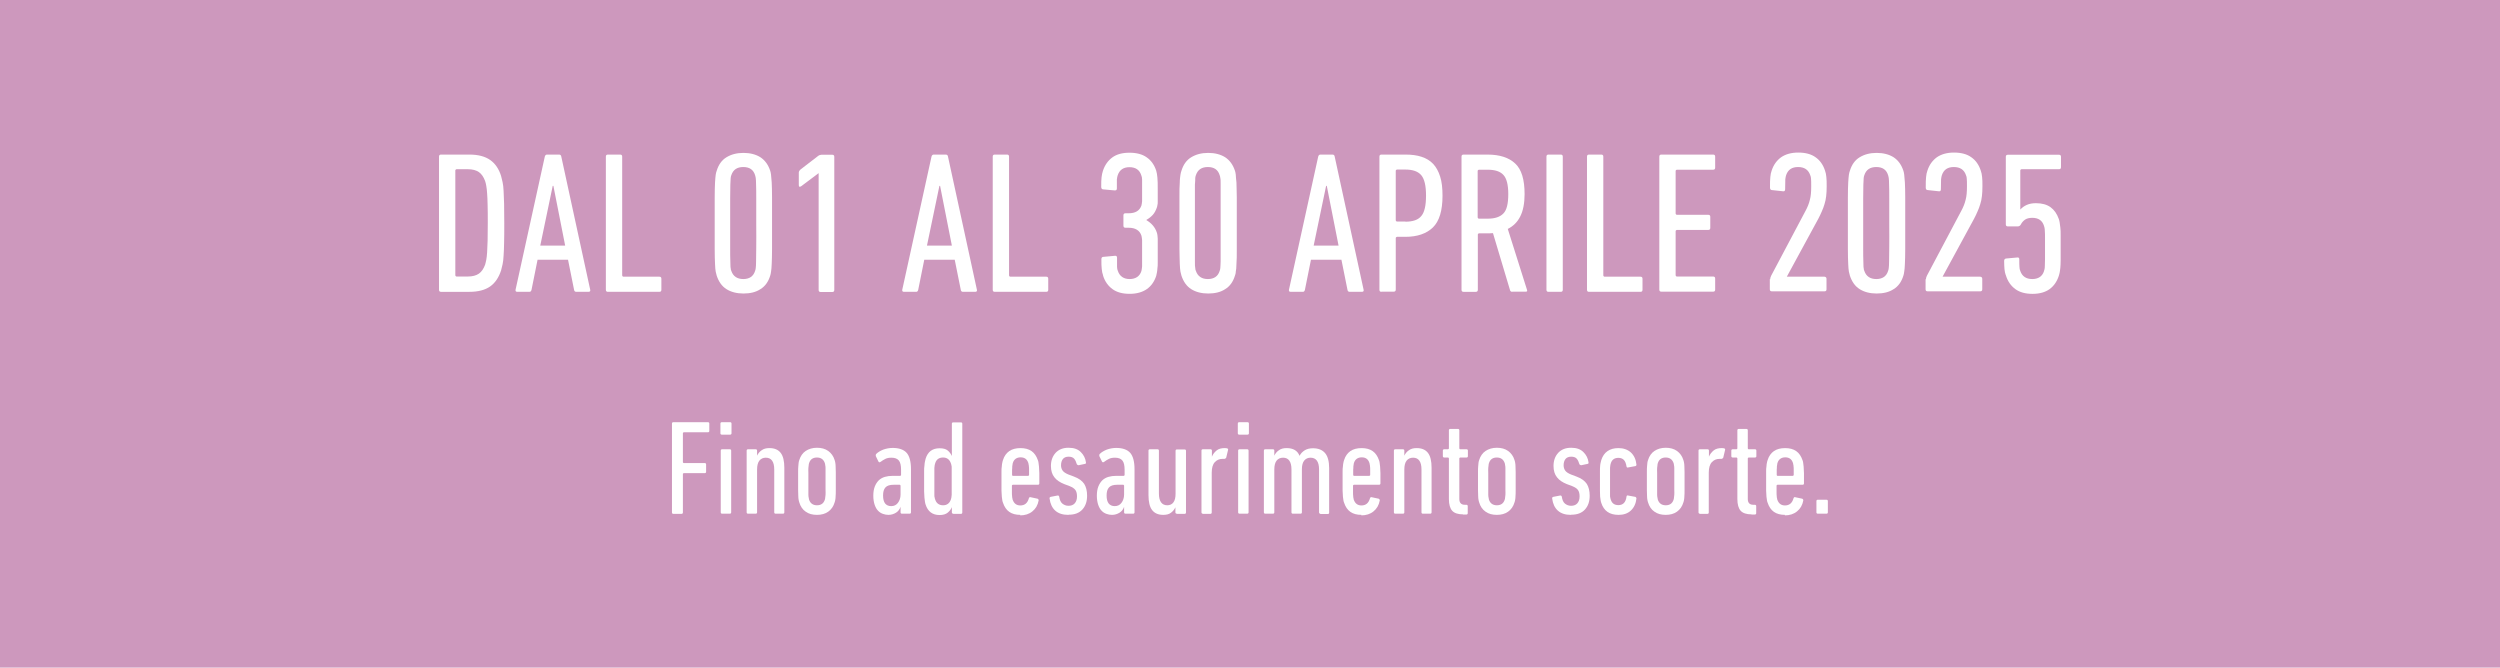 <?xml version="1.0" encoding="UTF-8"?>
<svg id="Ebene_2" data-name="Ebene 2" xmlns="http://www.w3.org/2000/svg" viewBox="0 0 148.63 39.69">
  <defs>
    <style>
      .cls-1 {
        fill: #fff;
      }

      .cls-2 {
        isolation: isolate;
      }

      .cls-3 {
        fill: #cd98bd;
      }
    </style>
  </defs>
  <g id="Ebene_1-2" data-name="Ebene 1">
    <rect class="cls-3" width="148.63" height="39.69"/>
    <g class="cls-2">
      <path class="cls-1" d="M39.95,25.18c0-.05.03-.08.08-.08h2.06c.05,0,.08.03.08.08v.44c0,.05-.03.08-.08.08h-1.44s-.05.02-.05.05v1.73s.02.05.05.05h1.25c.05,0,.08.03.08.08v.44c0,.05-.03.08-.08.08h-1.25s-.05.02-.05.05v2.29c0,.05-.03.08-.08.08h-.49c-.05,0-.08-.03-.08-.08v-5.28Z"/>
      <path class="cls-1" d="M42.91,25.84c-.05,0-.08-.03-.08-.08v-.58c0-.05.03-.08.08-.08h.5c.05,0,.08.03.08.08v.58c0,.05-.03.08-.08.08h-.5ZM42.93,30.54c-.05,0-.08-.03-.08-.08v-3.67c0-.05.03-.08.08-.08h.46c.05,0,.08.03.08.08v3.67c0,.05-.03.08-.08.08h-.46Z"/>
      <path class="cls-1" d="M46.11,30.54c-.05,0-.08-.03-.08-.08v-2.55c0-.46-.17-.7-.5-.7-.16,0-.29.06-.38.17-.09.11-.14.29-.14.53v2.55c0,.05-.03.08-.08.08h-.46c-.05,0-.08-.03-.08-.08v-3.67c0-.05.03-.08.08-.08h.46c.05,0,.08.03.08.08v.3h0c.06-.13.15-.24.27-.32.12-.09.27-.13.46-.13.3,0,.52.09.67.28.15.19.22.49.22.89v2.65c0,.05-.03.08-.08.08h-.46Z"/>
      <path class="cls-1" d="M48.57,30.61c-.27,0-.49-.06-.67-.19-.18-.12-.31-.31-.38-.55-.02-.05-.03-.11-.04-.16s-.02-.13-.02-.22,0-.2-.01-.34c0-.14,0-.32,0-.54s0-.4,0-.54c0-.14,0-.25.01-.34s.01-.16.02-.22c.01-.06.02-.11.04-.16.07-.23.2-.42.38-.54.18-.12.41-.19.67-.19s.49.06.67.19.31.31.38.54c.02.05.03.11.04.16.01.06.02.13.02.22,0,.09,0,.2.01.34,0,.14,0,.32,0,.54s0,.4,0,.54c0,.14,0,.25-.01.34,0,.09-.01.16-.02.22s-.02.11-.04.16c-.07.24-.2.42-.38.55s-.41.19-.67.19ZM48.57,30.04c.24,0,.4-.11.47-.34.01-.03.02-.07.02-.11,0-.04.01-.1.02-.17s0-.17,0-.3v-1c0-.12,0-.22,0-.3s-.01-.13-.02-.17c0-.04-.01-.08-.02-.11-.07-.22-.23-.34-.47-.34s-.4.11-.47.34c-.01.03-.02.07-.02.11s-.01.1-.02.17,0,.17,0,.3v1c0,.13,0,.23,0,.3s.01.13.02.17.01.08.02.11c.07.22.23.34.47.34Z"/>
      <path class="cls-1" d="M53.62,30.54c-.05,0-.08-.03-.08-.08v-.33h0c-.05.15-.14.27-.27.35-.13.08-.28.13-.45.13-.11,0-.22-.02-.33-.06-.11-.04-.21-.1-.29-.19-.09-.09-.15-.21-.2-.35-.05-.15-.08-.33-.08-.54s.03-.4.09-.55c.06-.15.14-.27.24-.37.1-.09.22-.16.36-.2.14-.04.29-.06.45-.06h.46s.05-.02.05-.05v-.31c0-.25-.04-.44-.13-.55-.09-.11-.23-.17-.44-.17-.14,0-.26.02-.36.07-.1.05-.2.11-.29.18-.06.04-.1.03-.13-.03l-.15-.31s-.02-.09.02-.13c.11-.11.25-.19.42-.26.17-.06.36-.1.56-.1.38,0,.66.1.83.29.17.19.26.52.26.98v2.56c0,.05-.03.08-.08.08h-.43ZM52.98,30.09c.17,0,.3-.06.4-.19.1-.13.16-.3.16-.5v-.53s-.02-.05-.05-.05h-.36c-.23,0-.39.05-.49.16-.1.11-.14.27-.14.48s.04.36.12.47c.08.1.2.16.36.16Z"/>
      <path class="cls-1" d="M56.67,30.54c-.05,0-.08-.03-.08-.08v-.31h0c-.05.13-.14.24-.25.33-.11.09-.27.14-.48.14-.42,0-.7-.21-.83-.62-.02-.05-.03-.11-.04-.17-.01-.06-.02-.14-.03-.24,0-.1-.01-.22-.02-.38,0-.15,0-.35,0-.58s0-.43,0-.58c0-.15,0-.28.02-.37,0-.1.02-.17.03-.24.01-.06.03-.12.04-.17.13-.42.41-.62.83-.62.21,0,.37.04.48.13.11.09.19.2.25.33h0v-1.92c0-.05.03-.08.08-.08h.46c.05,0,.08.03.08.08v5.28c0,.05-.03.08-.08.08h-.46ZM56.07,30.04c.12,0,.21-.03.29-.09.08-.06.13-.14.17-.25.01-.03.02-.07.03-.11,0-.04.01-.1.02-.17,0-.07,0-.17,0-.3,0-.13,0-.3,0-.5s0-.38,0-.5c0-.12,0-.22,0-.3,0-.07,0-.13-.02-.17,0-.04-.02-.08-.03-.11-.04-.11-.09-.19-.17-.25-.08-.06-.17-.09-.29-.09-.24,0-.4.11-.47.34-.01.03-.02.07-.03.11,0,.04-.01.1-.02.17,0,.07,0,.17,0,.3,0,.12,0,.29,0,.5s0,.38,0,.5c0,.13,0,.23,0,.3,0,.07,0,.13.02.17,0,.04.02.08.03.11.07.22.23.34.47.34Z"/>
      <path class="cls-1" d="M60.66,30.61c-.27,0-.49-.06-.66-.18-.17-.12-.29-.3-.37-.54-.02-.04-.03-.09-.04-.14-.01-.05-.02-.13-.03-.22,0-.09-.01-.21-.02-.36,0-.14,0-.33,0-.55s0-.41,0-.55c0-.14,0-.26.02-.35,0-.09.02-.17.03-.22.01-.05.02-.1.04-.15.07-.23.2-.41.37-.53.17-.12.4-.18.67-.18s.49.06.66.18c.17.12.29.3.37.53.02.04.03.09.04.15s.02.13.03.24c0,.1.01.23.02.39,0,.16,0,.36,0,.61,0,.05-.03.08-.08.08h-1.5s-.05.02-.05.05c0,.15,0,.28,0,.38,0,.1,0,.18.01.24,0,.06.01.11.02.14,0,.03.01.07.02.09.08.22.23.33.45.33.26,0,.43-.14.51-.43.02-.05.05-.08.1-.06l.42.09s.07.04.06.1c-.05.28-.18.5-.37.65-.19.16-.44.24-.73.24ZM61.13,28.29s.05-.02.05-.05c0-.12,0-.23,0-.31,0-.08,0-.15-.01-.2,0-.05-.01-.1-.02-.13,0-.03-.01-.06-.02-.09-.07-.21-.22-.32-.45-.32s-.39.11-.46.32c-.01.03-.02.06-.02.09,0,.03-.01.07-.02.13,0,.05,0,.12-.01.2,0,.08,0,.18,0,.31,0,.03.02.05.05.05h.92Z"/>
      <path class="cls-1" d="M63.51,30.61c-.32,0-.58-.08-.77-.25s-.3-.41-.34-.72c-.01-.05.01-.08.06-.1l.41-.08c.05-.01.08.01.1.06.03.2.09.34.19.42.1.08.22.13.36.13.15,0,.28-.04.37-.14s.14-.23.14-.42c0-.16-.03-.28-.09-.37-.06-.09-.18-.17-.35-.24l-.32-.12c-.25-.1-.45-.23-.58-.4-.14-.17-.21-.4-.21-.68,0-.31.09-.57.28-.78.19-.2.44-.3.77-.3s.56.09.73.26c.17.17.27.37.3.6.01.06,0,.09-.06.1l-.38.08s-.08-.02-.1-.06c-.04-.14-.09-.25-.16-.33s-.18-.12-.33-.12-.27.05-.34.14c-.07.09-.11.22-.11.37,0,.12.03.22.09.31.06.09.18.17.35.24l.32.12c.3.11.5.26.62.44.11.18.17.41.17.7,0,.34-.09.61-.28.82s-.46.31-.81.31Z"/>
      <path class="cls-1" d="M66.91,30.54c-.05,0-.08-.03-.08-.08v-.33h0c-.05.15-.14.27-.27.35-.13.08-.28.13-.45.13-.11,0-.22-.02-.33-.06-.11-.04-.21-.1-.29-.19-.09-.09-.15-.21-.2-.35-.05-.15-.08-.33-.08-.54s.03-.4.09-.55c.06-.15.14-.27.24-.37.1-.09.22-.16.36-.2.14-.04.29-.06.45-.06h.46s.05-.02.05-.05v-.31c0-.25-.04-.44-.13-.55-.09-.11-.23-.17-.44-.17-.14,0-.26.02-.36.07-.1.05-.2.11-.29.18-.06.04-.1.03-.13-.03l-.15-.31s-.02-.09.02-.13c.11-.11.25-.19.42-.26.17-.06.36-.1.56-.1.38,0,.66.1.83.29.17.19.26.52.26.98v2.56c0,.05-.03.08-.08.08h-.43ZM66.27,30.09c.17,0,.3-.06.4-.19.1-.13.16-.3.16-.5v-.53s-.02-.05-.05-.05h-.36c-.23,0-.39.05-.49.16-.1.11-.14.27-.14.48s.04.36.12.47c.08.1.2.16.36.16Z"/>
      <path class="cls-1" d="M69.96,30.54c-.05,0-.08-.03-.08-.08v-.3h0c-.06.13-.15.24-.26.32-.11.09-.27.13-.46.13-.29,0-.51-.09-.66-.28-.15-.19-.22-.49-.22-.9v-2.64c0-.05.03-.08.08-.08h.46c.05,0,.08.03.08.08v2.55c0,.46.17.7.5.7.15,0,.28-.06.36-.17.09-.12.13-.29.13-.52v-2.55c0-.05.03-.08.08-.08h.46c.05,0,.08.03.08.08v3.67c0,.05-.03.08-.08.08h-.46Z"/>
      <path class="cls-1" d="M71.51,30.54c-.05,0-.08-.03-.08-.08v-3.67c0-.05.03-.08.08-.08h.46c.05,0,.08.03.08.08v.36h0c.06-.15.16-.27.28-.37.12-.1.29-.14.48-.14.06,0,.11,0,.15.02.05.01.06.04.05.09l-.11.46s-.05.07-.1.07h-.12c-.19,0-.34.07-.46.2-.12.13-.18.34-.18.62v2.37c0,.05-.03.08-.08.08h-.46Z"/>
      <path class="cls-1" d="M73.67,25.84c-.05,0-.08-.03-.08-.08v-.58c0-.05.03-.08.08-.08h.5c.05,0,.08.03.08.08v.58c0,.05-.03.08-.08.08h-.5ZM73.69,30.54c-.05,0-.08-.03-.08-.08v-3.67c0-.05.03-.08.08-.08h.46c.05,0,.08.03.08.08v3.67c0,.05-.03.08-.08.08h-.46Z"/>
      <path class="cls-1" d="M78.5,30.54c-.05,0-.08-.03-.08-.08v-2.55c0-.46-.17-.7-.51-.7-.15,0-.28.06-.37.17-.09.11-.14.28-.14.51v2.57c0,.05-.03.08-.08.08h-.46c-.05,0-.08-.03-.08-.08v-2.55c0-.46-.17-.7-.5-.7-.16,0-.29.06-.38.17-.09.11-.14.29-.14.53v2.55c0,.05-.03.08-.08.08h-.46c-.05,0-.08-.03-.08-.08v-3.67c0-.05.03-.08.08-.08h.46c.05,0,.08.03.08.08v.3h0c.06-.13.15-.24.27-.32.12-.09.27-.13.46-.13.39,0,.65.15.77.46h0c.07-.14.18-.25.31-.33.13-.08.29-.12.49-.12.32,0,.56.1.72.29.16.19.24.49.24.89v2.65c0,.05-.03.08-.08.08h-.46Z"/>
      <path class="cls-1" d="M80.94,30.61c-.27,0-.49-.06-.66-.18-.17-.12-.29-.3-.37-.54-.02-.04-.03-.09-.04-.14-.01-.05-.02-.13-.03-.22,0-.09-.01-.21-.02-.36,0-.14,0-.33,0-.55s0-.41,0-.55c0-.14,0-.26.02-.35,0-.09.02-.17.03-.22.01-.05.02-.1.04-.15.07-.23.2-.41.37-.53.17-.12.4-.18.67-.18s.49.06.66.18c.17.12.29.3.37.53.02.04.03.09.04.15s.02.13.03.24c0,.1.01.23.02.39,0,.16,0,.36,0,.61,0,.05-.03.08-.08.08h-1.5s-.05.02-.05.05c0,.15,0,.28,0,.38,0,.1,0,.18.01.24,0,.06.01.11.02.14,0,.03.01.07.02.09.08.22.23.33.45.33.26,0,.43-.14.51-.43.02-.05.05-.08.1-.06l.42.09s.07.04.06.1c-.05.28-.18.5-.37.65-.19.16-.44.24-.73.24ZM81.41,28.29s.05-.02.05-.05c0-.12,0-.23,0-.31,0-.08,0-.15-.01-.2,0-.05-.01-.1-.02-.13,0-.03-.01-.06-.02-.09-.07-.21-.22-.32-.45-.32s-.39.11-.46.32c-.01.03-.02.06-.02.09,0,.03-.01.07-.02.13,0,.05,0,.12-.01.2,0,.08,0,.18,0,.31,0,.03.02.05.05.05h.92Z"/>
      <path class="cls-1" d="M84.59,30.54c-.05,0-.08-.03-.08-.08v-2.55c0-.46-.17-.7-.5-.7-.16,0-.29.06-.38.17-.09.11-.14.29-.14.53v2.55c0,.05-.03.08-.08.08h-.46c-.05,0-.08-.03-.08-.08v-3.67c0-.05.03-.08.08-.08h.46c.05,0,.08.03.08.08v.3h0c.06-.13.15-.24.27-.32.12-.09.27-.13.46-.13.3,0,.52.09.67.28.15.19.22.49.22.89v2.65c0,.05-.03.08-.08.08h-.46Z"/>
      <path class="cls-1" d="M86.98,30.58c-.29,0-.51-.07-.64-.21-.13-.14-.2-.38-.2-.7v-2.42s-.02-.05-.05-.05h-.23c-.05,0-.08-.03-.08-.08v-.33c0-.05.03-.08.08-.08h.23s.05-.02.05-.05v-1.08c0-.05.03-.08.08-.08h.46c.05,0,.08.03.08.08v1.08s.02.05.05.05h.38c.05,0,.08.03.08.08v.33c0,.05-.03.08-.08.08h-.38s-.05.02-.05.05v2.42c0,.22.11.34.32.34h.1c.05,0,.08.03.08.08v.42c0,.05-.03.08-.08.08h-.2Z"/>
      <path class="cls-1" d="M88.99,30.61c-.27,0-.49-.06-.67-.19-.18-.12-.31-.31-.38-.55-.02-.05-.03-.11-.04-.16s-.02-.13-.02-.22,0-.2-.01-.34c0-.14,0-.32,0-.54s0-.4,0-.54c0-.14,0-.25.01-.34s.01-.16.02-.22c.01-.06.02-.11.04-.16.07-.23.2-.42.38-.54.18-.12.41-.19.67-.19s.49.06.67.19.31.31.38.54c.02.05.03.11.04.16.01.06.02.13.02.22,0,.09,0,.2.01.34,0,.14,0,.32,0,.54s0,.4,0,.54c0,.14,0,.25-.01.34,0,.09-.01.16-.02.22s-.02.11-.04.16c-.07.24-.2.42-.38.55s-.41.19-.67.19ZM88.99,30.04c.24,0,.4-.11.47-.34.01-.03.02-.07.02-.11,0-.04.01-.1.02-.17s0-.17,0-.3v-1c0-.12,0-.22,0-.3s-.01-.13-.02-.17c0-.04-.01-.08-.02-.11-.07-.22-.23-.34-.47-.34s-.4.11-.47.34c-.01.03-.02.07-.02.11s-.01.1-.02.17,0,.17,0,.3v1c0,.13,0,.23,0,.3s.01.13.02.17.01.08.02.11c.07.22.23.34.47.34Z"/>
      <path class="cls-1" d="M93.39,30.61c-.32,0-.58-.08-.77-.25s-.3-.41-.34-.72c-.01-.05.01-.08.06-.1l.41-.08c.05-.01.08.01.1.06.03.2.09.34.19.42.1.08.22.13.36.13.15,0,.28-.04.37-.14s.14-.23.14-.42c0-.16-.03-.28-.09-.37-.06-.09-.18-.17-.35-.24l-.32-.12c-.25-.1-.45-.23-.58-.4-.14-.17-.21-.4-.21-.68,0-.31.09-.57.28-.78.19-.2.44-.3.77-.3s.56.09.73.26c.17.17.27.37.3.6.01.06,0,.09-.06.1l-.38.08s-.08-.02-.1-.06c-.04-.14-.09-.25-.16-.33s-.18-.12-.33-.12-.27.05-.34.14c-.07.09-.11.22-.11.37,0,.12.03.22.09.31.06.09.18.17.35.24l.32.12c.3.11.5.26.62.44.11.18.17.41.17.7,0,.34-.09.61-.28.82s-.46.31-.81.31Z"/>
      <path class="cls-1" d="M96.22,30.61c-.53,0-.87-.24-1.02-.71-.02-.05-.03-.11-.04-.16-.01-.06-.02-.13-.03-.22,0-.09,0-.2-.01-.34,0-.14,0-.33,0-.56s0-.42,0-.56c0-.14,0-.26.01-.34s.01-.16.03-.21c.01-.05.03-.1.04-.16.15-.47.5-.71,1.02-.71.3,0,.55.09.74.26.19.18.3.42.33.72,0,.05-.02.08-.06.09l-.43.08c-.05.02-.09,0-.1-.06-.03-.18-.08-.31-.16-.39s-.19-.12-.32-.12c-.23,0-.38.1-.45.31-.01.04-.02.07-.03.11,0,.04-.01.09-.02.17,0,.08,0,.18,0,.3v1.03c0,.13,0,.23,0,.3,0,.07,0,.13.02.17,0,.04.02.07.03.11.07.21.22.31.45.31.13,0,.24-.04.32-.12s.14-.21.16-.39c.01-.06.04-.08.1-.06l.43.08s.06.04.06.09c-.03.3-.14.54-.33.72-.19.18-.44.26-.74.26Z"/>
      <path class="cls-1" d="M99.03,30.61c-.27,0-.49-.06-.67-.19-.18-.12-.31-.31-.38-.55-.02-.05-.03-.11-.04-.16s-.02-.13-.02-.22,0-.2-.01-.34c0-.14,0-.32,0-.54s0-.4,0-.54c0-.14,0-.25.01-.34s.01-.16.02-.22c.01-.06.02-.11.04-.16.07-.23.2-.42.38-.54.18-.12.41-.19.67-.19s.49.06.67.19.31.31.38.54c.02.05.03.11.04.16.01.06.02.13.02.22,0,.09,0,.2.01.34,0,.14,0,.32,0,.54s0,.4,0,.54c0,.14,0,.25-.01.34,0,.09-.01.16-.02.22s-.02.11-.04.16c-.07.24-.2.42-.38.55s-.41.19-.67.19ZM99.03,30.04c.24,0,.4-.11.47-.34.01-.03.02-.07.02-.11,0-.04.01-.1.02-.17s0-.17,0-.3v-1c0-.12,0-.22,0-.3s-.01-.13-.02-.17c0-.04-.01-.08-.02-.11-.07-.22-.23-.34-.47-.34s-.4.11-.47.34c-.01.03-.02.07-.02.11s-.01.1-.02.17,0,.17,0,.3v1c0,.13,0,.23,0,.3s.01.13.02.17.01.08.02.11c.07.22.23.34.47.34Z"/>
      <path class="cls-1" d="M101.06,30.54c-.05,0-.08-.03-.08-.08v-3.67c0-.05.03-.08.08-.08h.46c.05,0,.08.03.08.08v.36h0c.06-.15.16-.27.28-.37.12-.1.29-.14.48-.14.06,0,.11,0,.15.02.05.01.06.04.05.09l-.11.46s-.05.07-.1.07h-.12c-.19,0-.34.07-.46.2-.12.13-.18.34-.18.62v2.37c0,.05-.03.08-.08.08h-.46Z"/>
      <path class="cls-1" d="M104.13,30.58c-.29,0-.51-.07-.64-.21-.13-.14-.2-.38-.2-.7v-2.42s-.02-.05-.05-.05h-.23c-.05,0-.08-.03-.08-.08v-.33c0-.05.03-.08.08-.08h.23s.05-.02.05-.05v-1.08c0-.05.03-.08.08-.08h.46c.05,0,.08.03.08.08v1.08s.02.05.05.05h.38c.05,0,.08.03.08.08v.33c0,.05-.03.08-.08.08h-.38s-.05.02-.05.05v2.42c0,.22.11.34.32.34h.1c.05,0,.08.03.08.08v.42c0,.05-.03.08-.08.08h-.2Z"/>
      <path class="cls-1" d="M106.12,30.61c-.27,0-.49-.06-.66-.18-.17-.12-.29-.3-.37-.54-.02-.04-.03-.09-.04-.14-.01-.05-.02-.13-.03-.22,0-.09-.01-.21-.02-.36,0-.14,0-.33,0-.55s0-.41,0-.55c0-.14,0-.26.02-.35,0-.09.02-.17.03-.22.01-.05.02-.1.04-.15.07-.23.2-.41.37-.53.17-.12.4-.18.67-.18s.49.06.66.18c.17.12.29.3.37.53.02.04.03.09.04.15s.02.13.03.24c0,.1.01.23.02.39,0,.16,0,.36,0,.61,0,.05-.03.08-.08.08h-1.5s-.05.02-.05.05c0,.15,0,.28,0,.38,0,.1,0,.18.01.24,0,.06.01.11.02.14,0,.03.01.07.02.09.08.22.23.33.45.33.26,0,.43-.14.51-.43.02-.05.05-.08.1-.06l.42.09s.07.04.06.1c-.05.28-.18.5-.37.65-.19.16-.44.24-.73.24ZM106.59,28.29s.05-.02.05-.05c0-.12,0-.23,0-.31,0-.08,0-.15-.01-.2,0-.05-.01-.1-.02-.13,0-.03-.01-.06-.02-.09-.07-.21-.22-.32-.45-.32s-.39.11-.46.32c-.01.03-.02.06-.02.09,0,.03-.01.07-.02.13,0,.05,0,.12-.01.2,0,.08,0,.18,0,.31,0,.03.02.05.05.05h.92Z"/>
      <path class="cls-1" d="M107.99,29.79c0-.05.03-.08.08-.08h.52c.05,0,.08.03.08.08v.67c0,.05-.03.08-.08.08h-.52c-.05,0-.08-.03-.08-.08v-.67Z"/>
    </g>
    <g>
      <path class="cls-1" d="M26.1,9.31c0-.08.04-.12.12-.12h1.69c.52,0,.93.11,1.23.32.3.21.52.53.65.95.03.11.06.24.09.37.03.14.05.31.06.52s.02.47.03.77c0,.31.01.69.01,1.15s0,.84-.01,1.15c0,.31-.02.57-.03.77-.01.21-.03.38-.06.52-.03.14-.06.26-.09.37-.14.42-.35.74-.65.95-.3.21-.71.32-1.23.32h-1.69c-.08,0-.12-.04-.12-.12v-7.92h0ZM27.07,16.37s.02.07.07.07h.67c.28,0,.5-.06.66-.17.16-.11.28-.29.37-.53.02-.08.05-.18.07-.29.02-.11.04-.26.05-.44s.02-.42.03-.7c0-.28.01-.63.01-1.06s0-.78-.01-1.06c0-.28-.02-.51-.03-.7-.01-.18-.03-.33-.05-.44-.02-.11-.04-.21-.07-.29-.09-.24-.21-.42-.37-.53s-.38-.17-.66-.17h-.67s-.07.02-.07.07v6.24Z"/>
      <path class="cls-1" d="M32.39,9.31c.02-.08.07-.12.13-.12h.72c.07,0,.12.04.13.12l1.72,7.92c.02.08-.02.12-.11.12h-.72c-.07,0-.12-.04-.13-.12l-.36-1.79h-1.81l-.36,1.79c-.02.08-.06.12-.12.12h-.72c-.09,0-.12-.04-.11-.12,0,0,1.74-7.92,1.74-7.92ZM33.6,14.6l-.7-3.55h-.04l-.74,3.55h1.48Z"/>
      <path class="cls-1" d="M36.02,9.31c0-.08.04-.12.12-.12h.73c.08,0,.12.04.12.12v7.07s.02.07.07.07h2.14c.08,0,.12.04.12.12v.66c0,.08-.04.12-.12.12h-3.06c-.08,0-.12-.04-.12-.12v-7.92Z"/>
      <path class="cls-1" d="M42.61,16.39c-.02-.06-.04-.14-.06-.24-.02-.1-.03-.25-.04-.46s-.02-.51-.02-.89v-3.06c0-.38.01-.68.02-.89.01-.21.03-.37.04-.46s.04-.18.06-.24c.11-.36.3-.63.58-.8s.61-.26,1.01-.26.74.09,1.01.26c.27.18.46.44.58.8.02.06.04.14.05.24.01.1.02.25.04.46.01.21.02.51.02.89v3.06c0,.38-.01.68-.02.89-.01.21-.02.37-.04.46-.01.1-.03.18-.05.24-.11.36-.3.63-.58.8-.27.18-.61.26-1.01.26s-.74-.09-1.01-.26-.46-.44-.58-.8ZM43.48,16.11c.11.32.35.48.71.48s.6-.16.7-.48c.02-.04.03-.1.04-.17s.02-.21.02-.4,0-.47.01-.83,0-.84,0-1.45v-1.45c0-.36,0-.63-.01-.83,0-.19-.01-.33-.02-.4s-.03-.13-.04-.17c-.1-.32-.33-.48-.7-.48s-.6.16-.71.48c-.02.04-.03.1-.04.17,0,.07-.01.21-.02.4,0,.19,0,.47-.01.83v2.9c0,.36,0,.63.01.83s0,.33.02.4c0,.07.02.13.04.17Z"/>
      <path class="cls-1" d="M48.66,10.3h0l-1.04.78s-.06.03-.09.02-.04-.05-.04-.1v-.74c0-.06.04-.13.11-.19l1.04-.8c.07-.05.14-.07.2-.07h.64c.08,0,.12.04.12.12v7.92c0,.08-.04.12-.12.12h-.69c-.08,0-.12-.04-.12-.12v-6.94Z"/>
      <path class="cls-1" d="M55.38,9.31c.02-.08.07-.12.13-.12h.72c.07,0,.12.04.13.12l1.72,7.92c.02.08-.02.12-.11.12h-.72c-.07,0-.12-.04-.13-.12l-.36-1.79h-1.81l-.36,1.79c-.02.08-.06.12-.12.12h-.72c-.09,0-.12-.04-.11-.12l1.74-7.92ZM56.59,14.6l-.7-3.55h-.04l-.74,3.55h1.48Z"/>
      <path class="cls-1" d="M59.02,9.31c0-.08.04-.12.12-.12h.73c.08,0,.12.04.12.12v7.07s.02.07.07.07h2.14c.08,0,.12.04.12.12v.66c0,.08-.04.12-.12.12h-3.06c-.08,0-.12-.04-.12-.12,0,0,0-7.92,0-7.92Z"/>
      <path class="cls-1" d="M65.58,16.37c-.04-.11-.07-.24-.08-.38-.02-.14-.02-.34-.02-.58,0-.09.04-.14.12-.14l.66-.06c.1-.02.15.02.15.11,0,.26,0,.44,0,.54,0,.1.02.18.05.25.11.32.35.48.7.48s.6-.16.7-.48c0-.03.02-.07.02-.11s.02-.1.02-.17c0-.08,0-.17,0-.29v-.96c0-.12,0-.23,0-.3,0-.08-.02-.13-.02-.17s-.02-.07-.02-.1c-.1-.31-.36-.47-.76-.47h-.19c-.08,0-.12-.04-.12-.12v-.62c0-.08.04-.12.12-.12h.19c.4,0,.65-.15.76-.46,0-.03.02-.07.02-.1,0-.04.02-.09.02-.16s0-.15,0-.26v-.41c0-.3,0-.5,0-.61s-.02-.19-.05-.26c-.1-.32-.34-.48-.7-.48s-.59.16-.7.48c-.02.06-.04.15-.05.25,0,.1,0,.28,0,.54,0,.09-.05.12-.15.11l-.66-.06c-.08,0-.12-.06-.12-.14,0-.25,0-.44.02-.58.02-.14.04-.27.08-.38.11-.34.3-.61.56-.8.26-.19.6-.28,1.02-.28s.77.09,1.03.28c.26.18.45.45.56.79.03.11.06.25.07.41.02.16.02.41.02.74v.42c0,.11,0,.21,0,.28,0,.08,0,.14-.02.2,0,.06-.03.11-.04.16-.06.16-.13.3-.23.41-.1.11-.22.21-.38.3v.02c.3.18.51.42.61.72.02.05.03.1.04.16,0,.06.02.13.02.22s0,.21,0,.34v1.06c0,.14,0,.27-.02.37,0,.1-.02.18-.03.25s-.03.13-.04.19c-.11.34-.3.61-.56.79s-.6.28-1.02.28-.76-.09-1.02-.28c-.26-.19-.45-.45-.56-.8v-.02Z"/>
      <path class="cls-1" d="M70.24,16.39c-.02-.06-.04-.14-.06-.24-.02-.1-.03-.25-.04-.46,0-.21-.02-.51-.02-.89v-3.06c0-.38,0-.68.02-.89,0-.21.03-.37.04-.46s.04-.18.06-.24c.11-.36.3-.63.58-.8s.61-.26,1.01-.26.74.09,1.01.26c.27.18.46.44.58.8.02.06.04.14.05.24,0,.1.02.25.04.46,0,.21.02.51.02.89v3.06c0,.38,0,.68-.02.89,0,.21-.02.37-.04.46,0,.1-.03.18-.05.24-.11.36-.3.63-.58.8-.27.18-.61.26-1.01.26s-.74-.09-1.01-.26-.46-.44-.58-.8ZM71.1,16.11c.11.32.35.48.71.48s.6-.16.7-.48c.02-.04.03-.1.04-.17,0-.07.02-.21.02-.4s0-.47,0-.83,0-.84,0-1.45v-1.45c0-.36,0-.63,0-.83,0-.19,0-.33-.02-.4,0-.07-.03-.13-.04-.17-.1-.32-.33-.48-.7-.48s-.6.16-.71.48c-.02.04-.03.1-.04.17,0,.07,0,.21-.02.4,0,.19,0,.47,0,.83v2.9c0,.36,0,.63,0,.83s0,.33.02.4c0,.07.02.13.04.17Z"/>
      <path class="cls-1" d="M78.37,9.31c.02-.08.07-.12.13-.12h.72c.07,0,.12.04.13.12l1.72,7.92c.02.08-.02.12-.11.12h-.72c-.07,0-.12-.04-.13-.12l-.36-1.79h-1.81l-.36,1.79c-.02.08-.06.12-.12.12h-.72c-.09,0-.12-.04-.11-.12l1.74-7.92ZM79.58,14.6l-.7-3.55h-.04l-.74,3.55h1.48Z"/>
      <path class="cls-1" d="M82.13,17.35c-.08,0-.12-.04-.12-.12v-7.92c0-.08.04-.12.12-.12h1.43c.36,0,.68.04.95.13.28.09.51.23.69.42s.32.44.42.76c.1.31.14.69.14,1.14,0,.88-.19,1.51-.57,1.88s-.93.56-1.64.56h-.5s-.07.02-.07.07v3.07c0,.08-.04.12-.12.12h-.73,0ZM83.55,13.18c.45,0,.77-.11.95-.34.19-.22.28-.63.28-1.21s-.09-.98-.28-1.21c-.19-.23-.51-.34-.95-.34h-.5s-.07.02-.07.07v2.95s.02.07.07.07h.5Z"/>
      <path class="cls-1" d="M89.91,17.35c-.06,0-.11-.03-.13-.08l-1.02-3.41c-.06,0-.11.01-.17.01h-.66s-.07.02-.07.07v3.29c0,.08-.04.12-.12.12h-.73c-.08,0-.12-.04-.12-.12v-7.92c0-.08.04-.12.12-.12h1.43c.72,0,1.27.18,1.64.53.38.35.56.96.56,1.82,0,.55-.09,1-.26,1.33-.17.34-.42.58-.74.74l1.14,3.61c.03.08.01.12-.06.12h-.82.01ZM88.45,13c.42,0,.73-.1.93-.31.2-.2.29-.59.29-1.15s-.1-.94-.29-1.14c-.19-.21-.5-.31-.94-.31h-.52s-.07.02-.07.07v2.77s.02.07.07.07h.53Z"/>
      <path class="cls-1" d="M91.94,9.31c0-.08.04-.12.12-.12h.73c.08,0,.12.04.12.12v7.92c0,.08-.04.12-.12.12h-.73c-.08,0-.12-.04-.12-.12v-7.92Z"/>
      <path class="cls-1" d="M94.35,9.31c0-.08.04-.12.12-.12h.73c.08,0,.12.04.12.12v7.07s.02.07.07.07h2.14c.08,0,.12.04.12.12v.66c0,.08-.04.12-.12.12h-3.06c-.08,0-.12-.04-.12-.12,0,0,0-7.92,0-7.92Z"/>
      <path class="cls-1" d="M98.65,9.31c0-.08.04-.12.12-.12h3.08c.08,0,.12.04.12.12v.66c0,.08-.04.12-.12.12h-2.16s-.07.02-.07.07v2.54s.02.07.07.07h1.87c.08,0,.12.04.12.12v.66c0,.08-.04.12-.12.12h-1.87s-.07.02-.07.07v2.63s.02.07.07.07h2.16c.08,0,.12.04.12.12v.66c0,.08-.04.12-.12.12h-3.08c-.08,0-.12-.04-.12-.12v-7.92h0Z"/>
      <path class="cls-1" d="M105.24,16.61c0-.07.02-.14.06-.22l2.04-3.85c.12-.22.21-.44.26-.66.06-.21.08-.48.08-.81,0-.2,0-.34-.01-.43,0-.09-.02-.16-.05-.23-.11-.32-.35-.48-.72-.48s-.6.16-.71.48c-.02.06-.04.15-.05.25,0,.1-.01.3-.01.59,0,.1-.05.14-.14.12l-.65-.07c-.07,0-.11-.06-.11-.14,0-.28,0-.49.02-.64.01-.14.04-.27.08-.38.11-.34.3-.6.56-.79.26-.18.6-.28,1.02-.28s.77.09,1.03.28c.26.18.45.45.56.79.04.11.07.24.08.38.02.14.02.33.02.56s-.01.41-.03.58-.05.33-.1.48c-.04.15-.1.29-.16.43s-.13.29-.21.44l-1.87,3.44h2.24c.08.01.12.05.12.13v.62c0,.08-.04.12-.12.12h-3.13c-.08,0-.12-.04-.12-.12v-.61l.02.02Z"/>
      <path class="cls-1" d="M109.98,16.39c-.02-.06-.04-.14-.06-.24-.02-.1-.03-.25-.04-.46s-.02-.51-.02-.89v-3.06c0-.38.01-.68.02-.89.01-.21.03-.37.04-.46s.04-.18.06-.24c.11-.36.3-.63.58-.8s.61-.26,1.01-.26.74.09,1.01.26c.27.18.46.44.58.8.02.06.04.14.05.24.01.1.02.25.04.46.01.21.02.51.02.89v3.06c0,.38-.01.68-.02.89-.01.21-.02.37-.04.46-.01.1-.03.18-.05.24-.11.36-.3.63-.58.8-.27.18-.61.26-1.01.26s-.74-.09-1.01-.26-.46-.44-.58-.8ZM110.84,16.11c.11.32.35.48.71.48s.6-.16.7-.48c.02-.04.03-.1.04-.17s.02-.21.02-.4,0-.47.01-.83,0-.84,0-1.45v-1.45c0-.36,0-.63-.01-.83,0-.19-.01-.33-.02-.4-.01-.07-.03-.13-.04-.17-.1-.32-.33-.48-.7-.48s-.6.16-.71.48c-.02.04-.03.1-.04.17,0,.07-.01.21-.02.4,0,.19,0,.47-.01.83v2.9c0,.36,0,.63.01.83s0,.33.02.4c0,.07.02.13.04.17Z"/>
      <path class="cls-1" d="M114.5,16.61c0-.07.02-.14.06-.22l2.04-3.85c.12-.22.21-.44.26-.66.06-.21.08-.48.08-.81,0-.2,0-.34-.01-.43,0-.09-.02-.16-.05-.23-.11-.32-.35-.48-.72-.48s-.6.16-.71.48c-.02.06-.04.15-.05.25,0,.1-.01.3-.01.59,0,.1-.05.14-.14.12l-.65-.07c-.07,0-.11-.06-.11-.14,0-.28,0-.49.02-.64.01-.14.04-.27.08-.38.11-.34.3-.6.56-.79.26-.18.6-.28,1.02-.28s.77.09,1.03.28c.26.18.45.45.56.79.04.11.07.24.08.38.02.14.02.33.02.56s-.01.41-.03.58-.05.33-.1.48c-.04.15-.1.29-.16.43s-.13.29-.21.44l-1.87,3.44h2.24c.08.01.12.05.12.13v.62c0,.08-.04.12-.12.12h-3.13c-.08,0-.12-.04-.12-.12v-.61l.02.02Z"/>
      <path class="cls-1" d="M119.25,16.37c-.04-.11-.07-.24-.08-.37s-.02-.3-.02-.49c0-.08.04-.13.11-.14l.65-.06c.1-.02.14.02.14.11,0,.21,0,.36.01.45,0,.09.02.17.05.24.11.32.35.48.71.48s.6-.16.7-.47c0-.03.02-.07.03-.11s.02-.11.02-.21,0-.23.01-.39v-1.28c0-.16,0-.29-.01-.38,0-.09-.01-.16-.02-.21-.01-.04-.02-.08-.03-.11-.1-.32-.33-.48-.7-.48-.18,0-.33.04-.43.11s-.19.17-.25.29c-.04.07-.1.11-.18.11h-.59c-.08,0-.12-.04-.12-.12v-4.02c0-.08.04-.12.12-.12h3.04c.08,0,.12.04.12.12v.62c0,.08-.04.12-.12.12h-2.23s-.07.02-.07.07v2.32h.01c.1-.11.22-.2.38-.27.16-.07.34-.1.54-.1.36,0,.65.08.87.24s.38.39.49.7c.02.06.04.13.05.2s.02.17.04.3.02.29.02.49v1.47c0,.18-.01.33-.02.45-.01.12-.03.21-.04.28-.02.07-.03.14-.05.19-.11.34-.3.61-.55.79s-.59.28-1.01.28-.76-.09-1.02-.28c-.26-.19-.45-.45-.56-.8v-.02Z"/>
    </g>
  </g>
</svg>